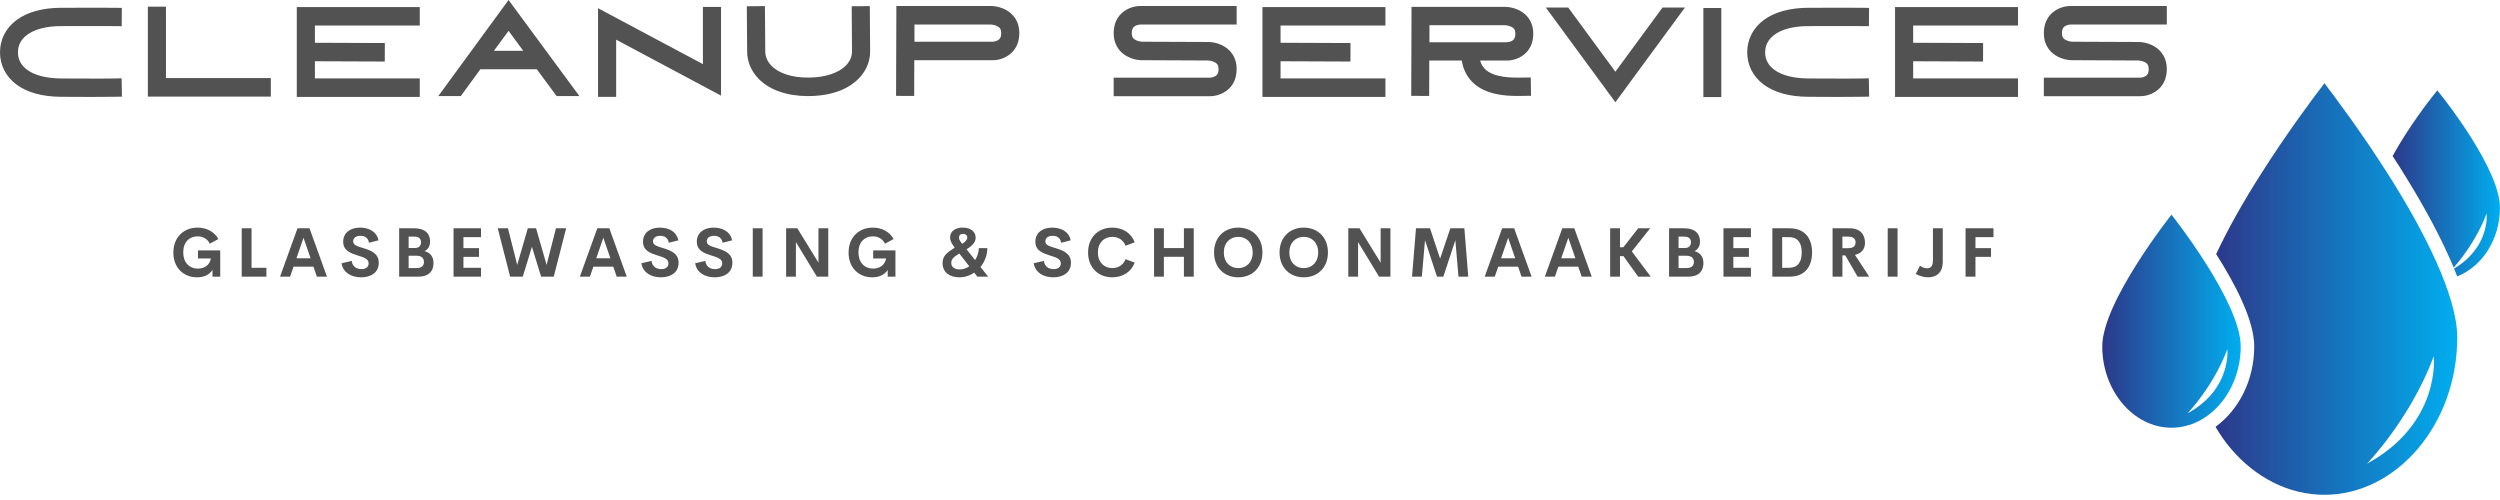 <svg width="210" height="42" viewBox="0 0 210 42" fill="none" xmlns="http://www.w3.org/2000/svg">
<path d="M182.405 18.034C182.405 18.034 176.59 25.354 176.59 29.096C176.59 32.838 179.218 35.929 182.405 35.929C185.591 35.929 188.22 32.838 188.22 29.096C188.22 25.354 182.405 18.034 182.405 18.034ZM183.743 34.726C183.743 34.726 185.902 32.52 187.098 29.332C187.098 29.332 187.471 32.695 183.743 34.726Z" fill="url(#paint0_linear_336_2)"/>
<path d="M200.636 14.698C198.404 11.168 196.175 8.194 195.252 6.993C194.329 8.194 192.1 11.168 189.868 14.698C188.528 16.801 187.201 19.115 186.156 21.342C187.732 23.812 189.356 26.891 189.356 29.096C189.356 31.941 188.053 34.437 186.102 35.855C186.492 36.516 186.927 37.137 187.409 37.703C189.447 40.096 192.223 41.563 195.251 41.563C198.278 41.563 201.053 40.096 203.092 37.703C205.129 35.311 206.408 31.999 206.407 28.366C206.433 24.874 203.555 19.284 200.636 14.698ZM198.822 38.954C198.822 38.954 202.437 35.263 204.439 29.926C204.439 29.926 205.063 35.555 198.822 38.954Z" fill="url(#paint1_linear_336_2)"/>
<path d="M205.752 21.651L205.878 21.932C205.957 22.114 206.033 22.296 206.108 22.478C206.616 21.908 208.025 20.202 208.878 17.927C208.878 17.927 209.19 20.756 206.142 22.557C206.232 22.777 206.32 22.997 206.402 23.216C208.488 22.405 209.996 20.125 209.996 17.441C209.996 14.254 205.374 8.398 205.176 8.151L204.733 7.593L204.291 8.151C204.168 8.304 202.348 10.613 200.98 13.105C201.186 13.42 201.392 13.74 201.598 14.066C203.109 16.47 204.625 19.105 205.752 21.651Z" fill="url(#paint2_linear_336_2)"/>
<path d="M10.216 6.579L10.242 8.118L9.489 8.131C9.479 8.131 8.823 8.142 7.539 8.142C6.889 8.142 6.078 8.139 5.108 8.131C3.544 8.117 2.293 7.772 1.391 7.106C0.494 6.443 0 5.48 0 4.393C0 3.306 0.498 2.34 1.403 1.674C2.299 1.013 3.582 0.66 5.112 0.654C7.99 0.643 9.467 0.654 9.482 0.654L10.235 0.661L10.223 2.199L9.47 2.193C9.455 2.193 7.986 2.182 5.117 2.193C2.89 2.202 1.507 3.045 1.507 4.393C1.507 4.99 1.765 5.483 2.274 5.859C2.909 6.328 3.893 6.581 5.121 6.592C7.982 6.618 9.448 6.593 9.463 6.593L10.216 6.579ZM13.941 6.559H22.75V8.113H12.42V0.562H13.942L13.941 6.559ZM35.261 2.145L26.452 2.145V3.592L32.327 3.615L32.321 5.169L26.451 5.146V6.588H35.261V8.142H24.93V0.591H35.261L35.261 2.145ZM42.72 0L48.669 8.069H46.756L45.093 5.82H40.348L38.709 8.069H36.818L42.72 0ZM41.489 4.266H43.951L42.72 2.59L41.489 4.266ZM59.044 0.584H60.566V8.031L51.757 3.332V8.135H50.236V0.688L59.044 5.386L59.044 0.584ZM73.064 0.514L73.091 4.287C73.102 5.122 72.772 5.932 72.162 6.569C71.514 7.245 70.255 8.053 67.931 8.071C67.908 8.071 67.886 8.071 67.863 8.071C66.104 8.071 64.634 7.555 63.72 6.614C63.091 5.968 62.75 5.144 62.76 4.293L62.733 0.526L64.254 0.514L64.282 4.298L64.282 4.306C64.275 4.745 64.455 5.164 64.8 5.519C65.435 6.173 66.542 6.526 67.92 6.517C69.325 6.506 70.445 6.139 71.074 5.482C71.404 5.138 71.575 4.731 71.569 4.306V4.301L71.542 0.525L73.064 0.514ZM83.225 0.506C84.189 0.506 85.624 1.112 85.624 2.782C85.624 4.452 84.291 5.059 83.395 5.059H76.801L76.79 8.06L75.269 8.054L75.293 1.284V0.506H75.296V0.503L76.057 0.506L83.225 0.506ZM83.816 3.384C83.957 3.305 84.102 3.171 84.102 2.782C84.102 2.47 83.999 2.301 83.733 2.18C83.492 2.069 83.228 2.06 83.225 2.06H76.815V3.505H83.388C83.454 3.502 83.653 3.477 83.816 3.384ZM95.356 2.18C95.214 2.26 95.07 2.394 95.07 2.783C95.07 3.085 95.165 3.251 95.412 3.372C95.66 3.495 95.938 3.504 95.952 3.505L101.483 3.527C102.444 3.527 103.879 4.133 103.879 5.803C103.879 7.473 102.546 8.079 101.65 8.079H93.548V6.525H101.643C101.71 6.523 101.908 6.498 102.071 6.405C102.213 6.325 102.357 6.191 102.357 5.803C102.357 5.5 102.261 5.335 102.015 5.213C101.767 5.091 101.49 5.081 101.474 5.081L95.947 5.056V5.059C94.983 5.059 93.548 4.453 93.548 2.782C93.548 1.112 94.881 0.506 95.777 0.506H103.879V2.06H95.784C95.718 2.063 95.519 2.088 95.356 2.18ZM116.376 2.145L107.567 2.145V3.592L113.442 3.615L113.437 5.169L107.567 5.146V6.588H116.376V8.142H106.045V0.591H116.376L116.376 2.145ZM127.83 6.518L128.583 6.506L128.606 8.045L127.852 8.056C127.735 8.058 127.603 8.06 127.458 8.06C126.412 8.06 124.734 7.954 123.674 6.888C123.202 6.413 122.905 5.809 122.786 5.087H120.06L120.049 8.059L118.542 8.053L118.567 1.35V0.579H118.569V0.577L119.322 0.579H126.42C127.375 0.579 128.795 1.18 128.795 2.833C128.795 4.487 127.475 5.087 126.588 5.087H124.331C124.412 5.369 124.544 5.603 124.731 5.791C125.489 6.553 127.07 6.529 127.83 6.517L127.83 6.518ZM120.074 3.549L126.582 3.549C126.648 3.546 126.844 3.521 127.006 3.43C127.146 3.351 127.289 3.218 127.289 2.833C127.289 2.524 127.186 2.357 126.923 2.237C126.684 2.127 126.423 2.118 126.421 2.118H120.074L120.074 3.549ZM139.654 0.63H141.537L135.692 8.589L129.847 0.63H131.73L135.692 6.024L139.654 0.63ZM144.59 8.151H143.083V0.674H144.59V8.151ZM156.981 6.579L157.007 8.118L156.253 8.131C156.244 8.131 155.587 8.142 154.304 8.142C153.654 8.142 152.843 8.139 151.873 8.131C150.309 8.117 149.058 7.772 148.155 7.106C147.259 6.443 146.765 5.48 146.765 4.393C146.765 3.306 147.263 2.34 148.167 1.674C149.064 1.013 150.346 0.66 151.876 0.654C154.755 0.643 156.232 0.654 156.246 0.654L157 0.661L156.988 2.199L156.234 2.193C156.22 2.193 154.751 2.182 151.882 2.193C149.655 2.202 148.272 3.045 148.272 4.393C148.272 4.99 148.53 5.483 149.038 5.859C149.673 6.328 150.658 6.581 151.886 6.592C154.747 6.618 156.213 6.593 156.227 6.593L156.981 6.579ZM169.515 2.145L160.706 2.145V3.592L166.581 3.615L166.576 5.169L160.706 5.146V6.588H169.515V8.142H159.184V0.591H169.515L169.515 2.145ZM173.489 2.18C173.348 2.26 173.203 2.394 173.203 2.783C173.203 3.085 173.299 3.251 173.545 3.372C173.794 3.495 174.071 3.504 174.085 3.505L179.617 3.527C180.578 3.527 182.012 4.133 182.012 5.803C182.012 7.473 180.679 8.079 179.783 8.079H171.682V6.525H179.777C179.843 6.523 180.041 6.498 180.205 6.405C180.346 6.325 180.491 6.191 180.491 5.803C180.491 5.5 180.395 5.335 180.149 5.213C179.901 5.091 179.624 5.081 179.608 5.081L174.08 5.056V5.059C173.116 5.059 171.682 4.453 171.682 2.782C171.682 1.112 173.015 0.506 173.911 0.506H182.012V2.06H173.918C173.851 2.063 173.653 2.088 173.489 2.18Z" fill="#525252"/>
<path d="M16.555 23.295C15.408 23.295 14.562 22.485 14.562 21.218C14.562 19.933 15.427 19.12 16.597 19.12C17.365 19.12 18.001 19.466 18.348 20.076L17.623 20.47C17.414 20.054 17.04 19.854 16.597 19.854C15.909 19.854 15.391 20.338 15.391 21.198C15.391 22.027 15.876 22.561 16.627 22.561C17.136 22.561 17.604 22.303 17.717 21.709H16.63V21.032H18.499V23.239H17.849V22.677C17.593 23.062 17.164 23.295 16.555 23.295ZM21.13 22.494H22.377V23.239H20.304V19.177H21.13V22.494ZM26.618 23.239L26.329 22.401H24.658L24.369 23.239H23.524L24.989 19.177H25.999L27.463 23.239H26.618ZM24.901 21.695H26.087L25.495 19.972L24.901 21.695ZM30.331 23.295C29.478 23.295 28.811 22.876 28.69 22.114L29.544 21.915C29.599 22.37 29.926 22.606 30.364 22.606C30.7 22.606 30.967 22.454 30.964 22.111C30.961 21.729 30.521 21.608 30.036 21.456C29.453 21.271 28.828 21.052 28.828 20.304C28.828 19.548 29.433 19.12 30.232 19.12C30.931 19.12 31.636 19.41 31.795 20.189L30.997 20.391C30.923 19.986 30.656 19.809 30.281 19.809C29.948 19.809 29.665 19.95 29.665 20.284C29.665 20.596 30.056 20.7 30.507 20.838C31.107 21.024 31.817 21.26 31.817 22.069C31.817 22.932 31.11 23.295 30.331 23.295ZM35.665 21.094C36.114 21.22 36.414 21.521 36.414 22.1C36.414 22.786 36.006 23.239 35.167 23.239H33.529V19.177H34.817C35.676 19.177 36.128 19.599 36.128 20.29C36.128 20.647 35.976 20.939 35.665 21.094ZM34.825 19.877H34.325V20.832H34.861C35.214 20.832 35.368 20.619 35.368 20.343C35.368 20.073 35.194 19.877 34.825 19.877ZM35.013 22.516C35.459 22.516 35.613 22.272 35.613 22.008C35.613 21.738 35.461 21.482 34.996 21.482H34.325V22.516H35.013ZM40.405 19.919H38.929V20.841H40.237V21.575H38.929V22.494H40.405V23.239H38.098V19.177H40.405V19.919ZM42.851 23.239L41.811 19.177H42.669L43.446 22.252L44.335 19.177H45.031L45.915 22.252L46.7 19.177H47.556L46.515 23.239H45.453L44.682 20.728L43.914 23.239H42.851ZM51.803 23.239L51.514 22.401H49.843L49.553 23.239H48.708L50.173 19.177H51.183L52.648 23.239H51.803ZM50.085 21.695H51.271L50.679 19.972L50.085 21.695ZM55.515 23.295C54.662 23.295 53.996 22.876 53.874 22.114L54.728 21.915C54.783 22.37 55.111 22.606 55.548 22.606C55.884 22.606 56.151 22.454 56.148 22.111C56.145 21.729 55.705 21.608 55.221 21.456C54.637 21.271 54.012 21.052 54.012 20.304C54.012 19.548 54.618 19.12 55.416 19.12C56.115 19.12 56.82 19.41 56.98 20.189L56.181 20.391C56.107 19.986 55.84 19.809 55.466 19.809C55.133 19.809 54.849 19.95 54.849 20.284C54.849 20.596 55.24 20.7 55.691 20.838C56.291 21.024 57.002 21.26 57.002 22.069C57.002 22.932 56.294 23.295 55.515 23.295ZM60.035 23.295C59.181 23.295 58.515 22.876 58.394 22.114L59.247 21.915C59.302 22.37 59.63 22.606 60.068 22.606C60.403 22.606 60.67 22.454 60.668 22.111C60.665 21.729 60.224 21.608 59.74 21.456C59.156 21.271 58.532 21.052 58.532 20.304C58.532 19.548 59.137 19.12 59.935 19.12C60.635 19.12 61.339 19.41 61.499 20.189L60.701 20.391C60.626 19.986 60.359 19.809 59.985 19.809C59.652 19.809 59.368 19.95 59.368 20.284C59.368 20.596 59.759 20.7 60.211 20.838C60.811 21.024 61.521 21.26 61.521 22.069C61.521 22.932 60.813 23.295 60.035 23.295ZM63.233 23.239V19.177H64.058V23.239H63.233ZM68.751 19.177H69.574V23.239H68.619L66.857 20.335V23.239H66.034V19.177H66.978L68.751 22.064V19.177ZM73.273 23.295C72.125 23.295 71.28 22.485 71.28 21.218C71.28 19.933 72.144 19.12 73.314 19.12C74.082 19.12 74.718 19.466 75.065 20.076L74.341 20.47C74.132 20.054 73.758 19.854 73.314 19.854C72.626 19.854 72.109 20.338 72.109 21.198C72.109 22.027 72.593 22.561 73.345 22.561C73.854 22.561 74.322 22.303 74.435 21.709H73.347V21.032H75.217V23.239H74.567V22.677C74.311 23.062 73.882 23.295 73.273 23.295ZM83.005 23.239H82.097L81.835 22.904C81.475 23.149 81.046 23.295 80.575 23.295C79.774 23.295 79.174 22.87 79.174 22.1C79.174 21.513 79.526 21.226 80.198 20.799L80.165 20.756C79.898 20.411 79.807 20.175 79.807 19.947C79.807 19.677 79.922 19.472 80.115 19.331C80.302 19.191 80.567 19.118 80.869 19.118C81.538 19.118 81.954 19.463 81.954 19.961C81.954 20.315 81.739 20.602 81.189 20.939L81.907 21.847C82.111 21.53 82.221 21.161 82.221 20.844H82.937C82.937 21.42 82.722 21.982 82.361 22.424L83.005 23.239ZM80.644 19.73C80.583 19.784 80.553 19.865 80.553 19.958C80.553 20.093 80.616 20.205 80.762 20.397L80.825 20.478C81.114 20.301 81.252 20.121 81.252 19.947C81.252 19.759 81.095 19.643 80.894 19.643C80.787 19.643 80.704 19.674 80.644 19.73ZM80.608 22.631C80.916 22.631 81.191 22.53 81.42 22.37L80.583 21.296C80.181 21.547 79.906 21.721 79.906 22.081C79.906 22.443 80.189 22.631 80.608 22.631ZM88.474 23.295C87.621 23.295 86.954 22.876 86.833 22.114L87.686 21.915C87.742 22.37 88.069 22.606 88.507 22.606C88.843 22.606 89.11 22.454 89.107 22.111C89.104 21.729 88.664 21.608 88.179 21.456C87.596 21.271 86.971 21.052 86.971 20.304C86.971 19.548 87.576 19.12 88.375 19.12C89.074 19.12 89.779 19.41 89.938 20.189L89.14 20.391C89.066 19.986 88.799 19.809 88.424 19.809C88.091 19.809 87.808 19.95 87.808 20.284C87.808 20.596 88.199 20.7 88.65 20.838C89.25 21.024 89.96 21.26 89.96 22.069C89.96 22.932 89.253 23.295 88.474 23.295ZM93.434 23.295C92.264 23.295 91.399 22.483 91.399 21.206C91.399 19.93 92.264 19.12 93.434 19.12C94.32 19.12 95.03 19.584 95.314 20.355L94.543 20.641C94.367 20.169 93.946 19.896 93.434 19.896C92.748 19.896 92.222 20.386 92.222 21.206C92.222 22.027 92.748 22.519 93.434 22.519C93.946 22.519 94.367 22.244 94.543 21.771L95.314 22.058C95.03 22.828 94.32 23.295 93.434 23.295ZM99.448 19.177H100.274V23.239H99.448V21.569H97.766V23.239H96.94V19.177H97.766V20.835H99.448V19.177ZM104.014 23.295C102.844 23.295 101.98 22.48 101.98 21.206C101.98 19.93 102.844 19.12 104.014 19.12C105.181 19.12 106.045 19.93 106.045 21.206C106.045 22.48 105.181 23.295 104.014 23.295ZM104.014 22.522C104.699 22.522 105.225 22.03 105.225 21.206C105.225 20.386 104.699 19.896 104.014 19.896C103.328 19.896 102.803 20.386 102.803 21.206C102.803 22.03 103.328 22.522 104.014 22.522ZM109.516 23.295C108.346 23.295 107.482 22.48 107.482 21.206C107.482 19.93 108.346 19.12 109.516 19.12C110.683 19.12 111.547 19.93 111.547 21.206C111.547 22.48 110.683 23.295 109.516 23.295ZM109.516 22.522C110.201 22.522 110.727 22.03 110.727 21.206C110.727 20.386 110.201 19.896 109.516 19.896C108.83 19.896 108.305 20.386 108.305 21.206C108.305 22.03 108.83 22.522 109.516 22.522ZM115.973 19.177H116.796V23.239H115.841L114.079 20.335V23.239H113.256V19.177H114.2L115.973 22.064V19.177ZM123.333 23.239H122.51L122.249 20.177L121.241 23.239H120.707L119.7 20.177L119.435 23.239H118.61L118.943 19.177H120.121L120.969 21.727L121.828 19.177H123.006L123.333 23.239ZM127.809 23.239L127.52 22.401H125.849L125.56 23.239H124.715L126.179 19.177H127.189L128.654 23.239H127.809ZM126.091 21.695H127.277L126.685 19.972L126.091 21.695ZM132.862 23.239L132.573 22.401H130.902L130.613 23.239H129.768L131.232 19.177H132.243L133.707 23.239H132.862ZM131.144 21.695H132.331L131.739 19.972L131.144 21.695ZM137.607 23.239L136.371 21.513H136.079V23.239H135.253V19.177H136.079V20.773H136.36L137.607 19.177H138.614L137.073 21.119L138.661 23.239L137.607 23.239ZM142.338 21.094C142.787 21.22 143.087 21.521 143.087 22.1C143.087 22.786 142.68 23.239 141.84 23.239H140.202V19.177H141.49C142.349 19.177 142.801 19.599 142.801 20.29C142.801 20.647 142.649 20.939 142.338 21.094ZM141.499 19.877H140.998V20.832H141.534C141.887 20.832 142.041 20.619 142.041 20.343C142.041 20.073 141.868 19.877 141.499 19.877ZM141.686 22.516C142.132 22.516 142.286 22.272 142.286 22.008C142.286 21.738 142.135 21.482 141.669 21.482H140.998V22.516H141.686ZM147.078 19.919H145.602V20.841H146.91V21.575H145.602V22.494H147.078V23.239H144.771V19.177H147.078V19.919ZM148.877 23.239V19.177H150.317C151.586 19.177 152.214 19.992 152.214 21.206C152.214 22.424 151.586 23.239 150.317 23.239L148.877 23.239ZM149.703 22.494H150.276C151.008 22.494 151.344 22.027 151.344 21.206C151.344 20.386 151.008 19.919 150.276 19.919H149.703V22.494ZM156.037 23.239L155.002 21.451H154.762V23.239H153.936V19.177H155.379C156.279 19.177 156.659 19.719 156.659 20.391C156.659 20.937 156.356 21.291 155.816 21.409L157.014 23.239L156.037 23.239ZM154.762 19.877V20.846H155.249C155.69 20.846 155.869 20.655 155.869 20.363C155.869 20.073 155.69 19.877 155.249 19.877L154.762 19.877ZM158.568 23.239V19.177H159.394V23.239H158.568ZM161.976 23.295C161.667 23.295 161.293 23.211 160.924 23.014L161.274 22.32C161.469 22.46 161.659 22.536 161.877 22.536C162.201 22.536 162.367 22.336 162.367 21.861V19.177H163.192V22.019C163.192 22.851 162.697 23.295 161.976 23.295ZM167.453 19.919H165.939V20.841H167.246V21.575H165.939V23.239H165.107V19.177H167.453V19.919Z" fill="#525252"/>
<defs>
<linearGradient id="paint0_linear_336_2" x1="176.59" y1="18.034" x2="188.22" y2="18.034" gradientUnits="userSpaceOnUse">
<stop stop-color="#2D388A"/>
<stop offset="1" stop-color="#00AEEF"/>
</linearGradient>
<linearGradient id="paint1_linear_336_2" x1="186.102" y1="6.993" x2="206.407" y2="6.993" gradientUnits="userSpaceOnUse">
<stop stop-color="#2D388A"/>
<stop offset="1" stop-color="#00AEEF"/>
</linearGradient>
<linearGradient id="paint2_linear_336_2" x1="200.98" y1="7.593" x2="209.996" y2="7.593" gradientUnits="userSpaceOnUse">
<stop stop-color="#2D388A"/>
<stop offset="1" stop-color="#00AEEF"/>
</linearGradient>
</defs>
</svg>
